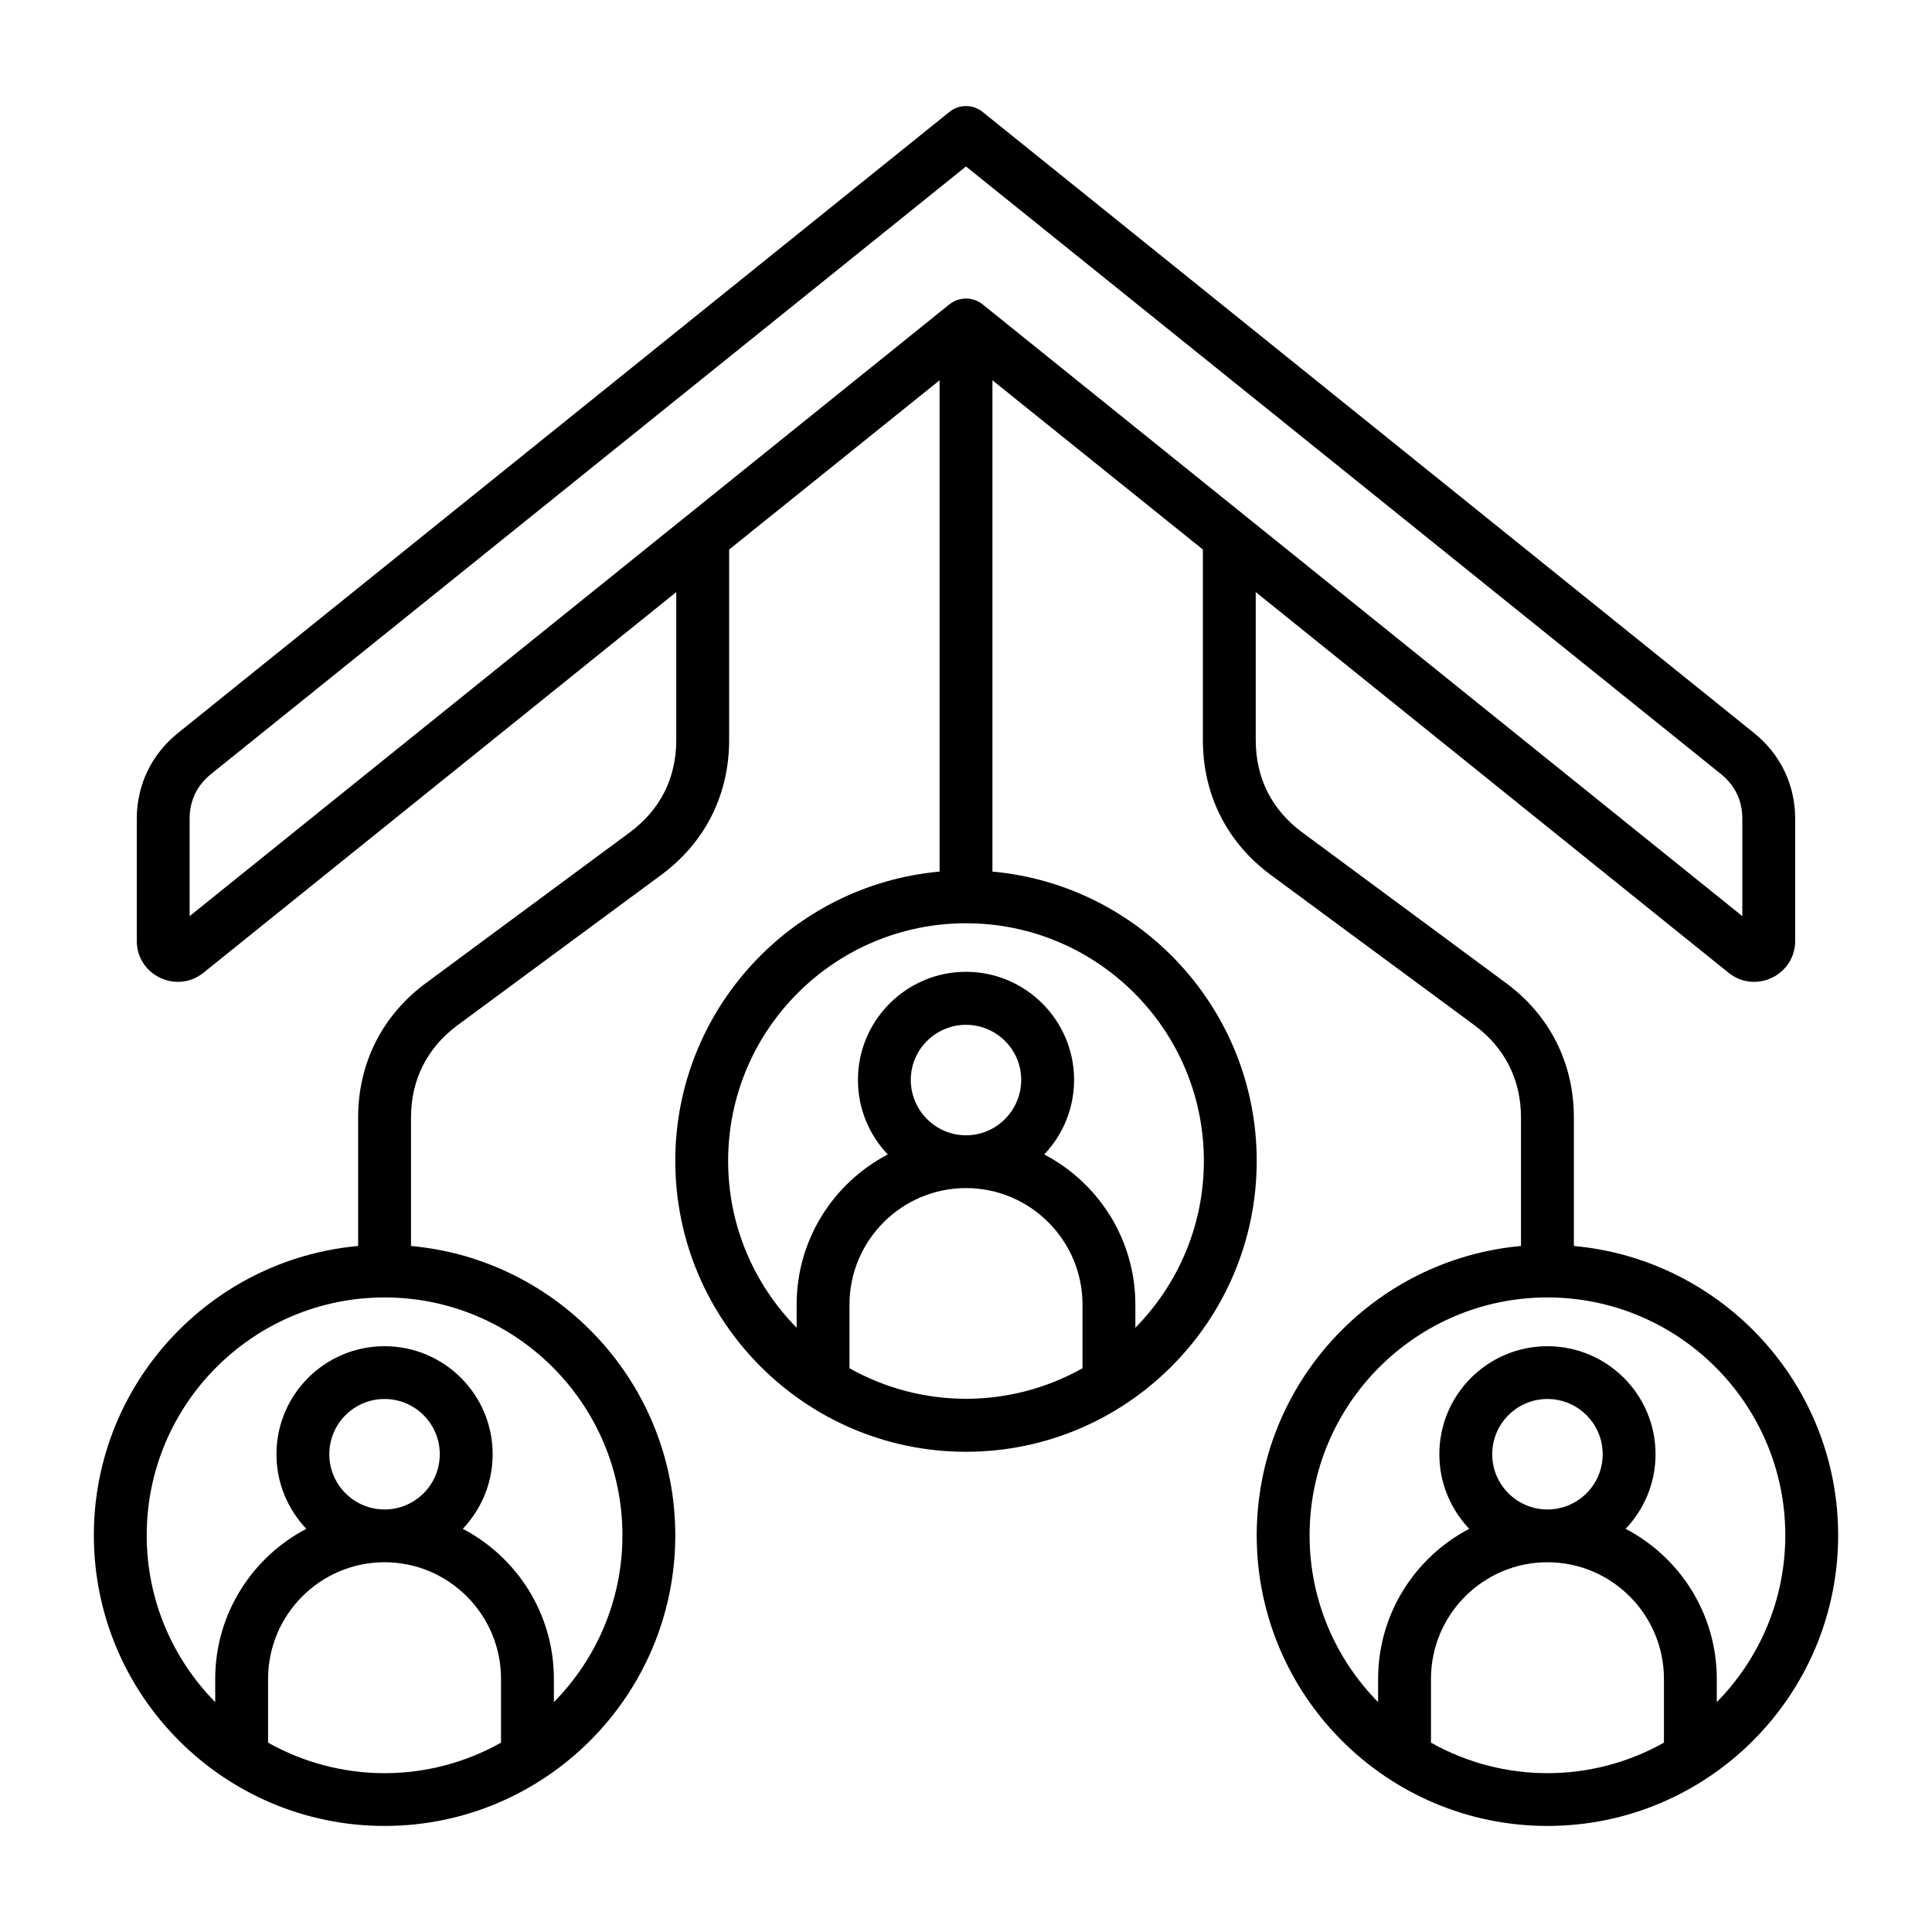<svg xmlns="http://www.w3.org/2000/svg" xmlns:xlink="http://www.w3.org/1999/xlink" width="1080" zoomAndPan="magnify" viewBox="0 0 810 810" height="1080" preserveAspectRatio="xMidYMid meet" version="1.0"><path fill="#000000" d="M 719.77 713.617 L 719.77 703.906 C 719.77 676.547 704.242 652.832 681.57 640.973 C 689.32 632.754 694.094 621.832 694.094 609.691 C 694.094 584.668 673.766 564.406 648.766 564.406 C 623.789 564.406 603.453 584.668 603.453 609.691 C 603.453 621.832 608.234 632.754 615.973 640.973 C 593.293 652.832 577.781 676.547 577.781 703.906 L 577.781 713.617 C 560.023 695.598 549.051 670.945 549.051 643.68 C 549.051 588.684 593.777 543.957 648.766 543.957 C 703.758 543.957 748.492 588.684 748.492 643.68 C 748.492 670.945 737.52 695.598 719.77 713.617 Z M 625.621 609.691 C 625.621 622.484 636.004 632.848 648.766 632.848 C 661.551 632.848 671.934 622.484 671.934 609.691 C 671.934 596.898 661.551 586.535 648.766 586.535 C 636.004 586.535 625.621 596.898 625.621 609.691 Z M 599.941 730.613 C 630.281 747.688 667.266 747.668 697.613 730.613 L 697.613 703.906 C 697.613 676.922 675.707 654.98 648.766 654.98 C 621.84 654.98 599.941 676.922 599.941 703.906 Z M 504.727 486.715 C 504.727 513.98 493.746 538.633 476.004 556.652 L 476.004 546.941 C 476.004 519.586 460.477 495.867 437.793 484.008 C 445.543 475.883 450.316 464.867 450.316 452.727 C 450.316 427.797 429.988 407.438 405 407.438 C 380.004 407.438 359.695 427.797 359.695 452.727 C 359.695 464.867 364.445 475.883 372.207 484.008 C 349.523 495.867 333.996 519.586 333.996 546.941 L 333.996 556.652 C 316.254 538.633 305.273 513.98 305.273 486.715 C 305.273 431.719 350.012 387.082 405 387.082 C 459.988 387.082 504.727 431.719 504.727 486.715 Z M 381.852 452.727 C 381.852 465.52 392.234 475.977 405 475.977 C 417.766 475.977 428.148 465.52 428.148 452.727 C 428.148 440.027 417.766 429.664 405 429.664 C 392.234 429.664 381.852 440.027 381.852 452.727 Z M 356.156 573.648 C 386.508 590.707 423.492 590.719 453.844 573.648 L 453.844 546.941 C 453.844 520.051 431.93 498.109 405 498.109 C 378.07 498.109 356.156 520.051 356.156 546.941 Z M 79.5 384.094 L 79.5 343.289 C 79.5 335.633 82.535 329.379 88.484 324.52 L 405 69.793 L 721.516 324.52 C 727.465 329.379 730.48 335.633 730.48 343.289 L 730.48 384.094 L 411.945 127.59 C 407.883 124.363 402.117 124.363 398.062 127.59 Z M 260.957 643.68 C 260.957 670.945 249.977 695.598 232.219 713.617 L 232.219 703.906 C 232.219 676.547 216.707 652.832 194.035 640.973 C 201.777 632.754 206.547 621.832 206.547 609.691 C 206.547 584.668 186.211 564.406 161.234 564.406 C 136.234 564.406 115.906 584.668 115.906 609.691 C 115.906 621.832 120.68 632.754 128.422 640.973 C 105.758 652.832 90.23 676.547 90.23 703.906 L 90.23 713.617 C 72.488 695.598 61.508 670.945 61.508 643.68 C 61.508 588.684 106.242 543.957 161.234 543.957 C 216.223 543.957 260.957 588.684 260.957 643.68 Z M 138.066 609.691 C 138.066 622.484 148.449 632.848 161.234 632.848 C 173.996 632.848 184.379 622.484 184.379 609.691 C 184.379 596.898 173.996 586.535 161.234 586.535 C 148.449 586.535 138.066 596.898 138.066 609.691 Z M 112.387 730.613 C 142.734 747.668 179.719 747.688 210.059 730.613 L 210.059 703.906 C 210.059 676.922 188.152 654.98 161.234 654.98 C 134.305 654.98 112.387 676.922 112.387 703.906 Z M 659.852 522.387 L 659.852 468.508 C 659.852 445.723 649.73 425.648 631.363 412.109 L 545.969 348.984 C 533.203 339.555 526.473 326.203 526.473 310.328 L 526.473 248.234 L 724.684 407.812 C 735.914 416.879 752.637 408.863 752.637 394.461 L 752.637 343.289 C 752.637 329.098 746.523 316.305 735.422 307.34 L 411.945 46.914 C 407.895 43.648 402.105 43.648 398.062 46.914 L 74.59 307.34 C 63.477 316.305 57.344 329.098 57.344 343.289 L 57.344 394.461 C 57.344 408.844 74.055 416.879 85.328 407.812 L 283.527 248.234 L 283.527 310.328 C 283.527 326.203 276.797 339.555 264.031 348.984 L 178.637 412.109 C 160.27 425.648 150.148 445.723 150.148 468.508 L 150.148 522.387 C 88.121 527.988 39.348 580.184 39.348 643.68 C 39.348 710.91 94.031 765.535 161.234 765.535 C 228.434 765.535 283.117 710.91 283.117 643.68 C 283.117 580.184 234.336 527.988 172.316 522.387 L 172.316 468.508 C 172.316 452.727 179.051 439.281 191.805 429.848 L 277.207 366.82 C 295.574 353.281 305.695 333.207 305.695 310.328 L 305.695 230.398 L 393.926 159.434 L 393.926 365.422 C 331.887 371.023 283.117 423.312 283.117 486.715 C 283.117 553.945 337.797 608.664 405 608.664 C 472.211 608.664 526.883 553.945 526.883 486.715 C 526.883 423.312 478.105 371.023 416.082 365.422 L 416.082 159.434 L 504.316 230.398 L 504.316 310.328 C 504.316 333.207 514.426 353.281 532.793 366.82 L 618.188 429.848 C 630.949 439.281 637.684 452.727 637.684 468.508 L 637.684 522.387 C 575.672 527.988 526.883 580.184 526.883 643.68 C 526.883 710.91 581.566 765.535 648.766 765.535 C 715.969 765.535 770.652 710.91 770.652 643.68 C 770.652 580.184 721.883 527.988 659.852 522.387 Z M 659.852 522.387 " fill-opacity="1" fill-rule="evenodd"/></svg>